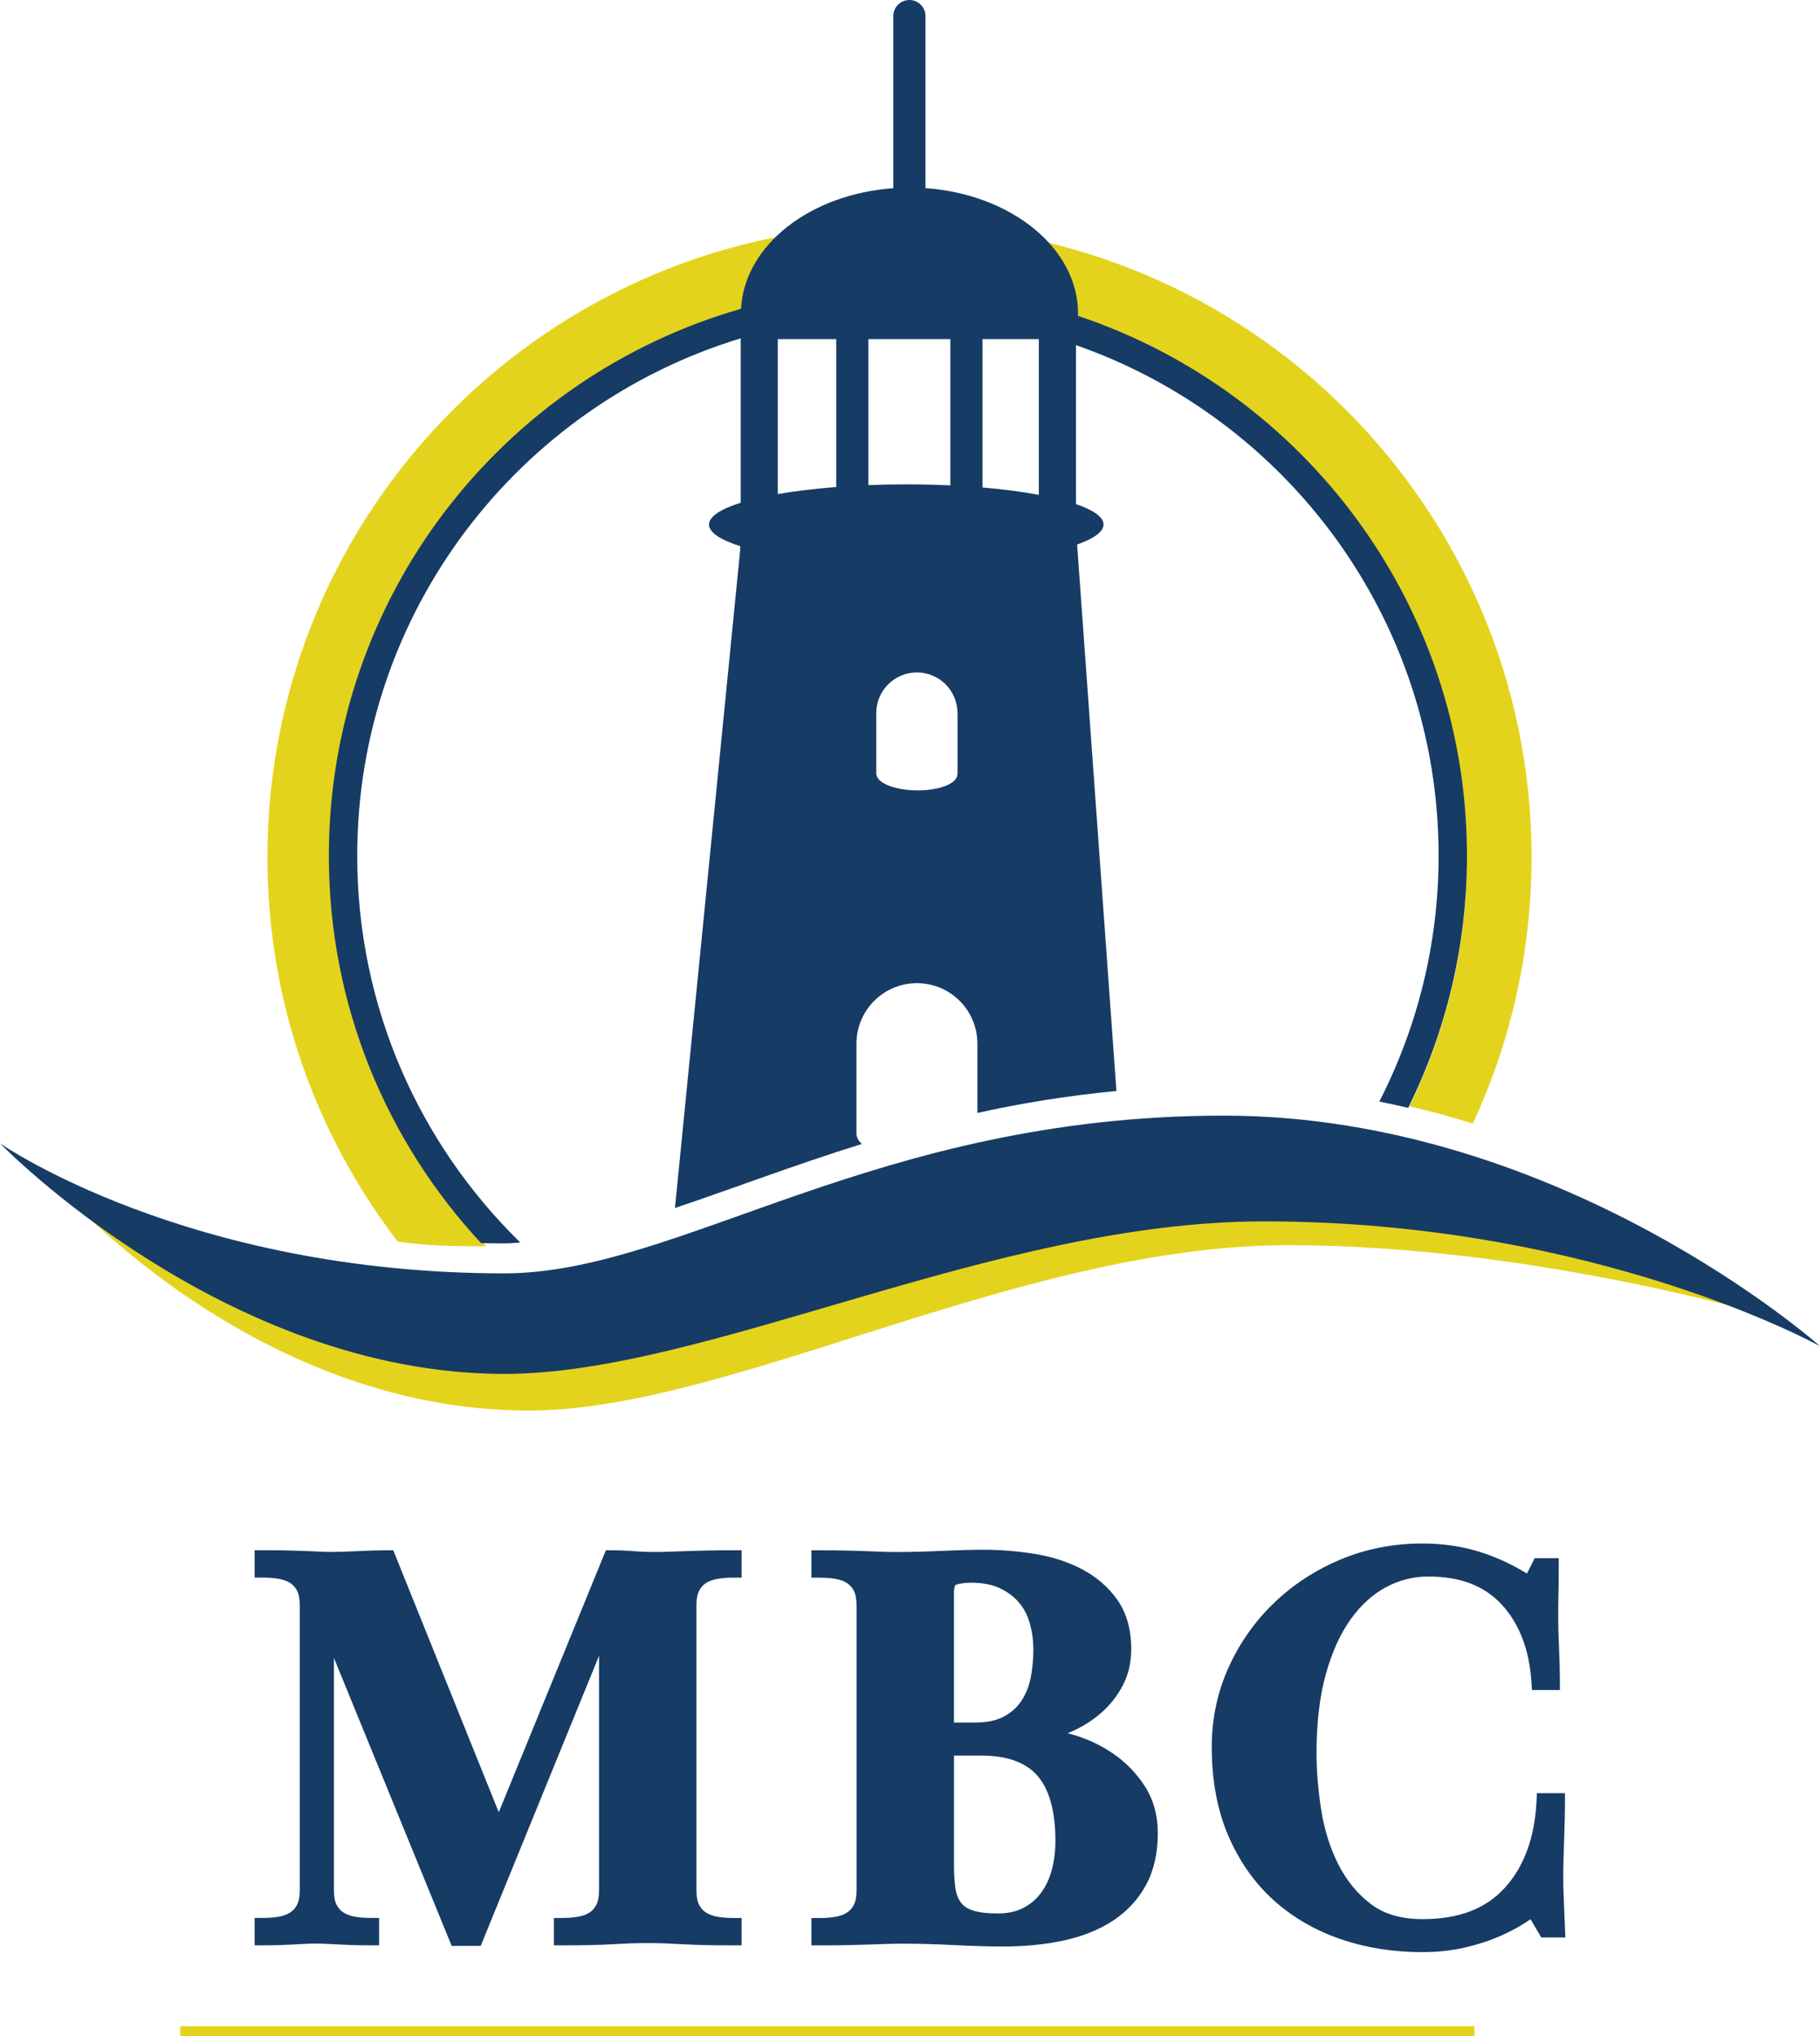 <svg xmlns="http://www.w3.org/2000/svg" xmlns:xlink="http://www.w3.org/1999/xlink" id="Camada_1" x="0px" y="0px" viewBox="0 0 728.93 815.26" style="enable-background:new 0 0 728.93 815.26;" xml:space="preserve"><style type="text/css">	.st0{fill:#E4D31C;}	.st1{fill:#163B65;}</style><g>	<g>		<path class="st0" d="M194.76,498.98c-38.28-40.68-61.79-95.43-61.79-155.69C132.97,217.76,234.73,116,360.25,116   s227.28,101.76,227.28,227.28c0,35.78-8.29,69.62-23.02,99.73c8.38,1.86,17.13,4.32,25.35,6.89   c15.08-32.41,23.55-68.52,23.55-106.62c0-139.81-113.34-253.15-253.15-253.15c-139.81,0-253.15,113.34-253.15,253.15   c0,57.9,19.48,111.22,52.18,153.87C170.13,498.81,183.38,499.13,194.76,498.98z"></path>		<g>			<g>				<path class="st0" d="M20.79,472.49c0,0,78.46,92.32,190.92,92.32c81.22,0,196.05-66.22,304.35-66.22     c100.6,0,199.33,30.42,199.33,30.42s-101.58-43.38-200.32-43.38c-113.16,0-215.01,61.11-303.36,61.11     C84.39,546.75,20.79,472.49,20.79,472.49z"></path>				<path class="st1" d="M0,457.81c0,0,89.55,92.32,202.02,92.32c81.22,0,195.88-61.08,304.18-61.08     c132.89,0,222.74,49.98,222.74,49.98s-103.61-92.32-238.79-92.32c-139.74,0-217.84,63.16-288.13,63.16     C74.69,509.88,0,457.81,0,457.81z"></path>				<path class="st1" d="M202.02,497.87c2.11,0,4.25-0.23,6.38-0.34c-40.26-39.32-65.33-94.11-65.33-154.83     c0-97.7,64.71-180.25,153.59-207.22v65.83c-7.99,2.51-12.69,5.51-12.69,8.72c0,3.19,4.63,6.16,12.5,8.66     c-0.01,0.96-0.02,1.68-0.03,1.68l-26.11,263.33c22.59-7.57,47.2-17.02,74.85-25.65c-0.97-0.9-1.69-1.85-1.93-2.86     c-0.12-0.16-0.23-0.91-0.23-0.95c0-0.01,0.01-0.02,0.01-0.03c0-0.03-0.01-0.03-0.01-0.06v-35.82c0-0.05,0.01-0.1,0.01-0.15     c0-0.1-0.01-0.19-0.01-0.29c0-13.37,10.84-24.22,24.22-24.22s24.22,10.84,24.22,24.22c0,0.1-0.01,0.2-0.01,0.29     c0,0.05,0.01,0.1,0.01,0.15v27.3c17.32-3.83,35.84-6.88,55.68-8.78l-15.74-218.82c6.69-2.36,10.58-5.1,10.58-8.02     c0-2.99-4.08-5.78-11.05-8.18v-63.63c84.56,29.49,145.25,109.87,145.25,204.48c0,35.45-8.63,68.85-23.73,98.39     c3.9,0.79,7.75,1.63,11.55,2.54c15.06-30.42,23.54-64.68,23.54-100.93c0-100.66-65.29-186.02-155.8-216.2     c0.01-0.31,0.04-0.56,0.04-0.89c0-26.27-26.83-47.83-61.12-50.26V6.44c0-3.54-2.9-6.44-6.44-6.44s-6.44,2.9-6.44,6.44v68.92     c-33.42,2.36-59.67,22.92-60.99,48.28c-95.3,27.29-165.08,115-165.08,219.07c0,59.91,23.16,114.38,60.96,155.05     C195.76,497.81,198.86,497.87,202.02,497.87z M431.02,218.93c-0.01,1.3-0.02,2.32-0.03,2.32     C431,221.2,431.01,220.19,431.02,218.93z M393.5,135.78h22.56v62.36c-6.61-1.23-14.19-2.24-22.56-2.95V135.78z M383.5,285.81     v24.05c0,0.37-0.06,0.56-0.15,0.69c-0.45,3.38-7.51,6.02-16.21,5.93c-8.41-0.08-15.22-2.68-16.01-5.92     c-0.08-0.11-0.16-0.61-0.16-0.64c0-0.01,0-0.01,0-0.02c0-0.02-0.01-0.02-0.01-0.04v-24.05c0-0.03,0.01-0.06,0.01-0.1     c0-0.07-0.01-0.13-0.01-0.2c0-8.98,7.28-16.26,16.26-16.26s16.26,7.28,16.26,16.26c0,0.07-0.01,0.13-0.01,0.2     C383.49,285.75,383.5,285.78,383.5,285.81z M347.79,135.78h32.84v58.58c-5.69-0.27-11.58-0.42-17.66-0.42     c-5.2,0-10.27,0.11-15.18,0.3V135.78z M311.51,135.78h23.41v59.23c-8.63,0.67-16.53,1.63-23.41,2.83V135.78z"></path>			</g>		</g>	</g>	<rect x="72.16" y="811.34" class="st0" width="518.39" height="3.92"></rect></g><g>	<path class="st1" d="M282.42,620.86c-3.03,0.08-5.67,0.15-7.95,0.23c-2.27,0.08-4.35,0.15-6.24,0.23  c-1.79,0.07-3.68,0.11-5.62,0.11c-3.35,0-6.33-0.11-8.87-0.33c-2.72-0.23-5.68-0.35-8.77-0.35h-2.31l-42.9,104.89L157.5,620.74  h-2.32c-3.52,0-7.46,0.12-11.72,0.34c-4.16,0.22-7.75,0.33-10.67,0.33c-1.62,0-3.12-0.04-4.46-0.11c-1.45-0.07-3.16-0.15-5.14-0.23  c-1.97-0.07-4.36-0.15-7.16-0.23c-2.86-0.08-6.43-0.11-10.61-0.11h-3.44v10.95h3.44c2.19,0,4.32,0.17,6.31,0.51  c1.72,0.3,3.24,0.86,4.5,1.66c1.15,0.73,2.05,1.75,2.75,3.09c0.72,1.39,1.08,3.4,1.08,5.99v113.77c0,2.59-0.36,4.61-1.08,5.99  c-0.7,1.35-1.6,2.37-2.75,3.1c-1.27,0.81-2.78,1.37-4.5,1.66h0c-1.98,0.34-4.11,0.52-6.31,0.52h-3.44v10.95h3.44  c3.16,0,5.61-0.04,7.49-0.12c1.9-0.07,3.61-0.15,5.12-0.23c1.52-0.08,2.93-0.15,4.21-0.23c2.46-0.14,5.93-0.14,8.54,0  c1.37,0.08,2.85,0.15,4.44,0.23c1.6,0.08,3.42,0.15,5.46,0.23c2.03,0.08,4.55,0.12,7.71,0.12h3.44v-10.95h-3.44  c-2.21,0-4.33-0.17-6.32-0.52c-1.72-0.3-3.23-0.85-4.51-1.66c-1.15-0.73-2.05-1.74-2.75-3.1c-0.72-1.37-1.08-3.39-1.08-5.98v-92.88  l47.17,115.32h11.63l47.4-116.18v93.74c0,2.59-0.36,4.61-1.08,5.99c-0.7,1.35-1.6,2.37-2.75,3.1c-1.27,0.81-2.78,1.37-4.51,1.66  c-1.98,0.34-4.11,0.52-6.31,0.52h-3.44v10.95h3.44c4.7,0,8.51-0.04,11.62-0.11c3.19-0.07,6.12-0.19,8.71-0.34  c2.54-0.15,4.85-0.26,6.93-0.34c4.06-0.14,9.17-0.15,13.67,0c2.16,0.08,4.51,0.19,7.04,0.34c2.59,0.15,5.52,0.27,8.71,0.34  c3.11,0.08,6.91,0.11,11.62,0.11h3.44v-10.95h-3.44c-2.21,0-4.33-0.17-6.32-0.52c-1.72-0.3-3.23-0.85-4.51-1.66  c-1.15-0.73-2.05-1.74-2.75-3.1c-0.72-1.37-1.08-3.39-1.08-5.98V642.95c0-2.59,0.36-4.61,1.08-5.99c0.7-1.35,1.6-2.36,2.75-3.09  c1.27-0.8,2.79-1.36,4.51-1.66c2-0.34,4.12-0.52,6.32-0.52h3.44v-10.95h-3.44C289.27,620.74,285.51,620.78,282.42,620.86z"></path>	<path class="st1" d="M445.7,702.08c-4.95-3.36-10.42-5.91-16.25-7.58c-0.61-0.18-1.22-0.34-1.82-0.5c0.21-0.09,0.42-0.17,0.62-0.26  c4.76-2.01,8.98-4.6,12.55-7.69c3.63-3.13,6.6-6.85,8.82-11.06c2.29-4.33,3.45-9.24,3.45-14.61c0-7.93-1.89-14.61-5.61-19.86  c-3.62-5.1-8.41-9.22-14.22-12.25c-5.66-2.95-12.06-5-19.03-6.11c-6.8-1.08-13.68-1.63-20.44-1.63c-1.82,0-4.18,0.04-7.21,0.12  c-2.96,0.08-6.07,0.19-9.34,0.34c-3.2,0.15-6.45,0.26-9.65,0.34c-6.23,0.15-11.1,0.15-14.59,0c-1.81-0.07-3.78-0.15-5.9-0.23  c-2.12-0.08-4.62-0.15-7.5-0.23c-2.93-0.08-6.69-0.11-11.17-0.11h-3.44v10.95h3.44c2.19,0,4.32,0.17,6.31,0.51  c1.72,0.3,3.24,0.86,4.51,1.66c1.15,0.73,2.05,1.75,2.75,3.09c0.72,1.39,1.08,3.4,1.08,5.99v113.77c0,2.59-0.36,4.61-1.08,5.99  c-0.7,1.35-1.6,2.37-2.75,3.1c-1.27,0.81-2.78,1.37-4.51,1.66c-1.98,0.34-4.11,0.52-6.31,0.52h-3.44v10.95h3.44  c4.7,0,8.47-0.04,11.5-0.11c3.1-0.07,5.83-0.15,8.17-0.23c2.34-0.07,4.57-0.15,6.69-0.23c2.1-0.07,4.49-0.11,7.12-0.11  c6.05,0,12.84,0.19,20.18,0.56c7.45,0.38,14.06,0.57,19.63,0.57c8.95,0,17.23-0.83,24.6-2.46c7.54-1.67,14.13-4.35,19.59-7.96  c5.58-3.69,9.99-8.48,13.11-14.23c3.13-5.77,4.71-12.71,4.71-20.64c0-7.28-1.79-13.7-5.31-19.08  C455.01,709.85,450.73,705.49,445.7,702.08z M408.03,641.58c2,2.32,3.48,5.12,4.39,8.31c0.96,3.38,1.45,6.98,1.45,10.7  c0,3.83-0.36,7.6-1.07,11.21c-0.67,3.4-1.91,6.48-3.68,9.18c-1.73,2.64-4.03,4.71-7.03,6.33c-2.94,1.6-6.8,2.41-11.47,2.41h-8.55  v-51.97c0-2.23,0.47-3.11,0.7-3.18c1.68-0.56,3.78-0.84,6.26-0.84c4.44,0,8.25,0.73,11.32,2.16  C403.44,637.34,406.03,639.25,408.03,641.58z M384.73,761.64c-1.1-1.57-1.82-3.52-2.12-5.82c-0.35-2.69-0.53-5.96-0.53-9.73v-43.15  h10.81c10.36,0,17.97,2.72,22.62,8.08c4.77,5.52,7.19,14.27,7.19,26.02c0,4.19-0.49,8.15-1.47,11.77c-0.94,3.48-2.38,6.55-4.3,9.13  c-1.87,2.51-4.25,4.54-7.09,6.02c-2.8,1.47-6.22,2.21-10.17,2.21c-4.42,0-7.88-0.43-10.28-1.28  C387.27,764.16,385.75,763.09,384.73,761.64z"></path>	<path class="st1" d="M626.79,772.17c-0.15-3.3-0.26-6.07-0.34-8.33c-0.08-2.27-0.15-4.24-0.23-5.92c-0.07-1.56-0.11-3.03-0.11-4.36  v-4.3c0-1.36,0.04-3.15,0.11-5.31c0.07-2.27,0.15-4.68,0.23-7.25l0.23-7.81c0.08-2.7,0.11-5.21,0.11-7.45V718h-11.24l-0.16,3.27  c-0.71,14.49-4.98,26.14-12.68,34.61c-7.68,8.45-18.46,12.56-32.96,12.56c-8.53,0-15.51-2.04-20.75-6.06  c-5.44-4.18-9.83-9.55-13.04-15.97c-3.29-6.57-5.58-13.87-6.8-21.69c-1.25-7.98-1.88-15.67-1.88-22.84  c0-11.98,1.25-22.58,3.72-31.49c2.44-8.82,5.8-16.24,9.99-22.05c4.11-5.71,8.89-10.04,14.2-12.86c5.27-2.8,10.93-4.23,16.82-4.23  c12.83,0,22.47,3.69,29.47,11.27c7.03,7.62,11.03,18.04,11.87,30.97l0.21,3.22h11.19v-3.44c0-4.11-0.12-8.58-0.34-13.29  c-0.22-4.61-0.34-8.74-0.34-12.27c0-3.35,0.04-6.67,0.11-9.88c0.08-3.38,0.11-6.91,0.11-10.48v-3.44h-9.64l-3.08,6.16  c-5.74-3.52-11.75-6.33-17.92-8.36c-7.41-2.44-15.45-3.68-23.92-3.68c-11.72,0-22.82,2.18-33.01,6.49  c-10.15,4.29-19.14,10.2-26.72,17.55c-7.59,7.36-13.67,16.05-18.05,25.83c-4.4,9.83-6.63,20.46-6.63,31.6  c0,13.38,2.23,25.33,6.61,35.51c4.39,10.21,10.46,18.87,18.04,25.73c7.55,6.84,16.55,12.1,26.74,15.63  c10.12,3.5,21.15,5.28,32.79,5.28c6.11,0,11.81-0.6,16.95-1.78c5.07-1.17,9.61-2.61,13.47-4.26c3.85-1.65,7.21-3.37,9.98-5.11  c1.16-0.73,2.19-1.39,3.1-2.01l4.3,7.28h9.64L626.79,772.17z"></path></g></svg>
